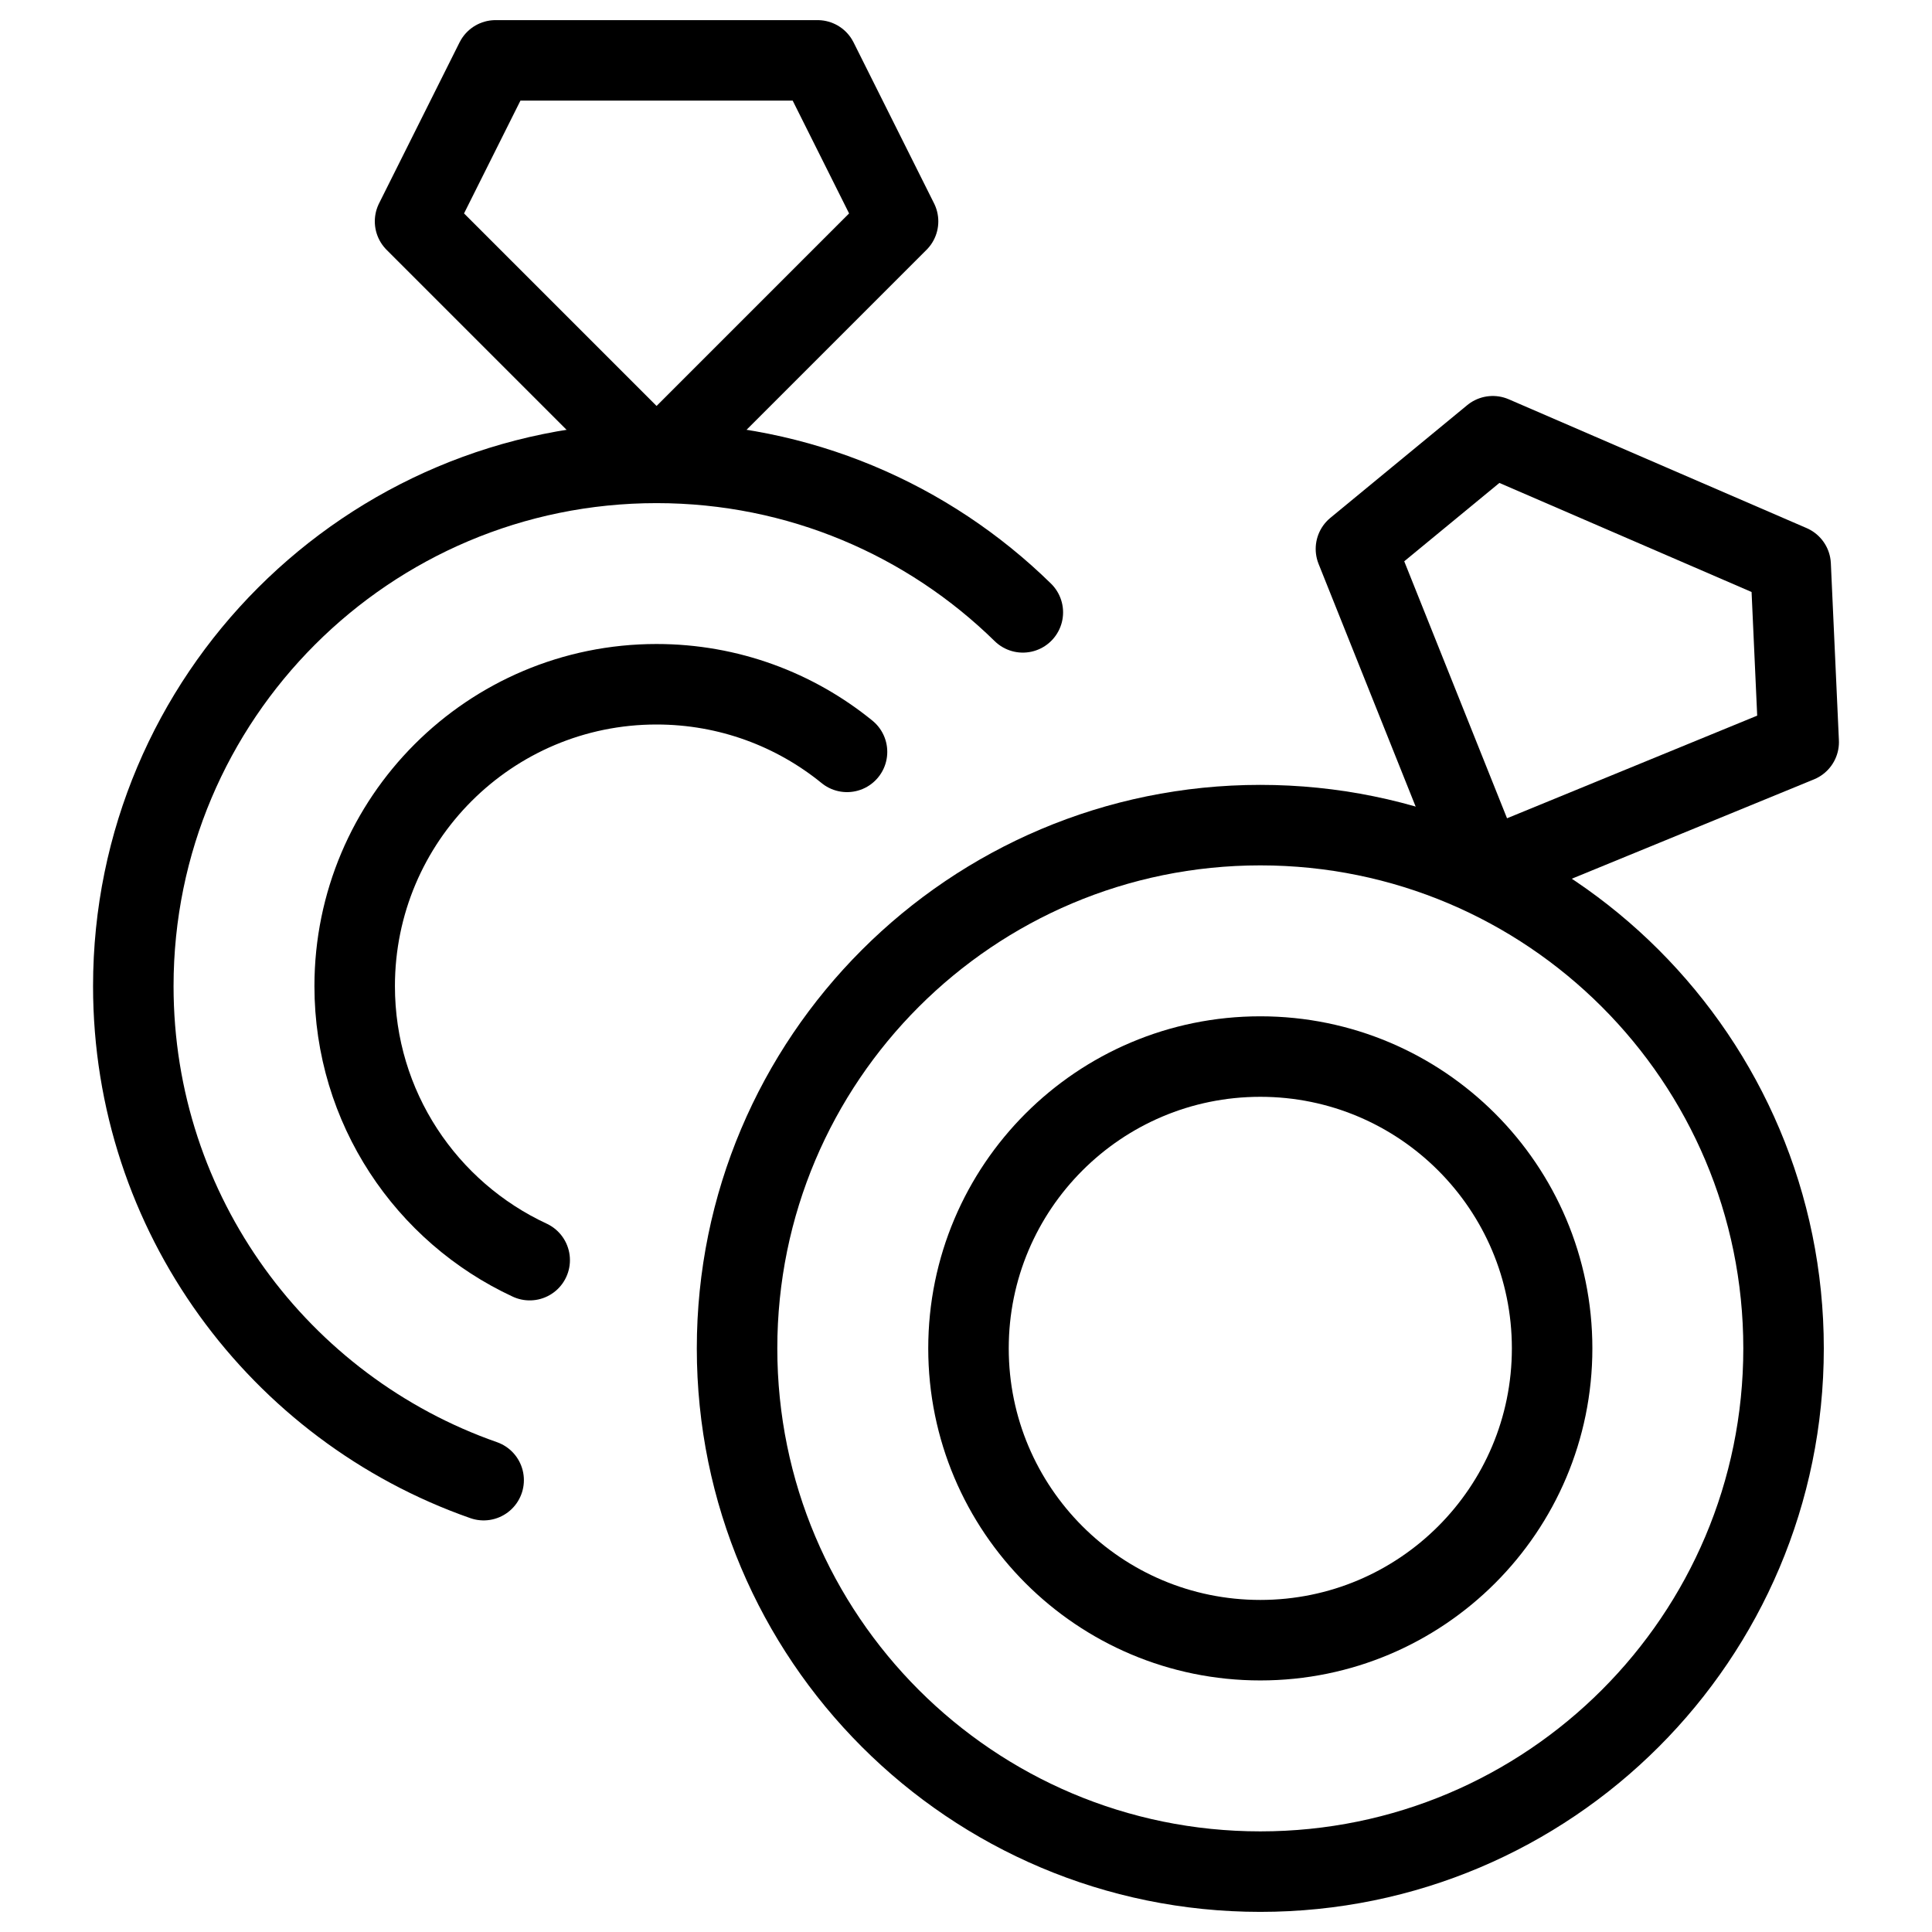 <svg xmlns="http://www.w3.org/2000/svg" fill="none" viewBox="0 0 24 24"><path stroke="#000000" stroke-linecap="round" stroke-linejoin="round" stroke-miterlimit="10" d="M12.706 7.607C11.533 6.458 9.927 5.75 8.156 5.75c-3.59 0 -6.5 2.91 -6.5 6.5 0 2.837 1.818 5.25 4.352 6.137" stroke-width="1"></path><path stroke="#000000" stroke-linecap="round" stroke-linejoin="round" stroke-miterlimit="10" d="M10.522 9.34C9.877 8.815 9.053 8.5 8.156 8.5c-2.071 0 -3.75 1.679 -3.75 3.75 0 1.508 0.89 2.808 2.174 3.404" stroke-width="1"></path><path stroke="#000000" stroke-linecap="round" stroke-linejoin="round" stroke-miterlimit="10" d="m11.156 2.75 -3 3 -3 -3 1 -2h4l1 2Z" stroke-width="1"></path><path stroke="#000000" stroke-linecap="round" stroke-linejoin="round" stroke-miterlimit="10" d="M15.656 23.25c3.59 0 6.5 -2.91 6.5 -6.5s-2.91 -6.5 -6.5 -6.5c-3.59 0 -6.5 2.91 -6.5 6.5s2.91 6.5 6.5 6.5Z" stroke-width="1"></path><path stroke="#000000" stroke-linecap="round" stroke-linejoin="round" stroke-miterlimit="10" d="M15.656 20.375c2.002 0 3.625 -1.623 3.625 -3.625s-1.623 -3.625 -3.625 -3.625c-2.002 0 -3.625 1.623 -3.625 3.625s1.623 3.625 3.625 3.625Z" stroke-width="1"></path><path stroke="#000000" stroke-linecap="round" stroke-linejoin="round" stroke-miterlimit="10" d="m22.344 9.219 -3.9 1.6 -1.6 -4 1.7 -1.4 3.7 1.6 0.1 2.2Z" stroke-width="1"></path></svg>